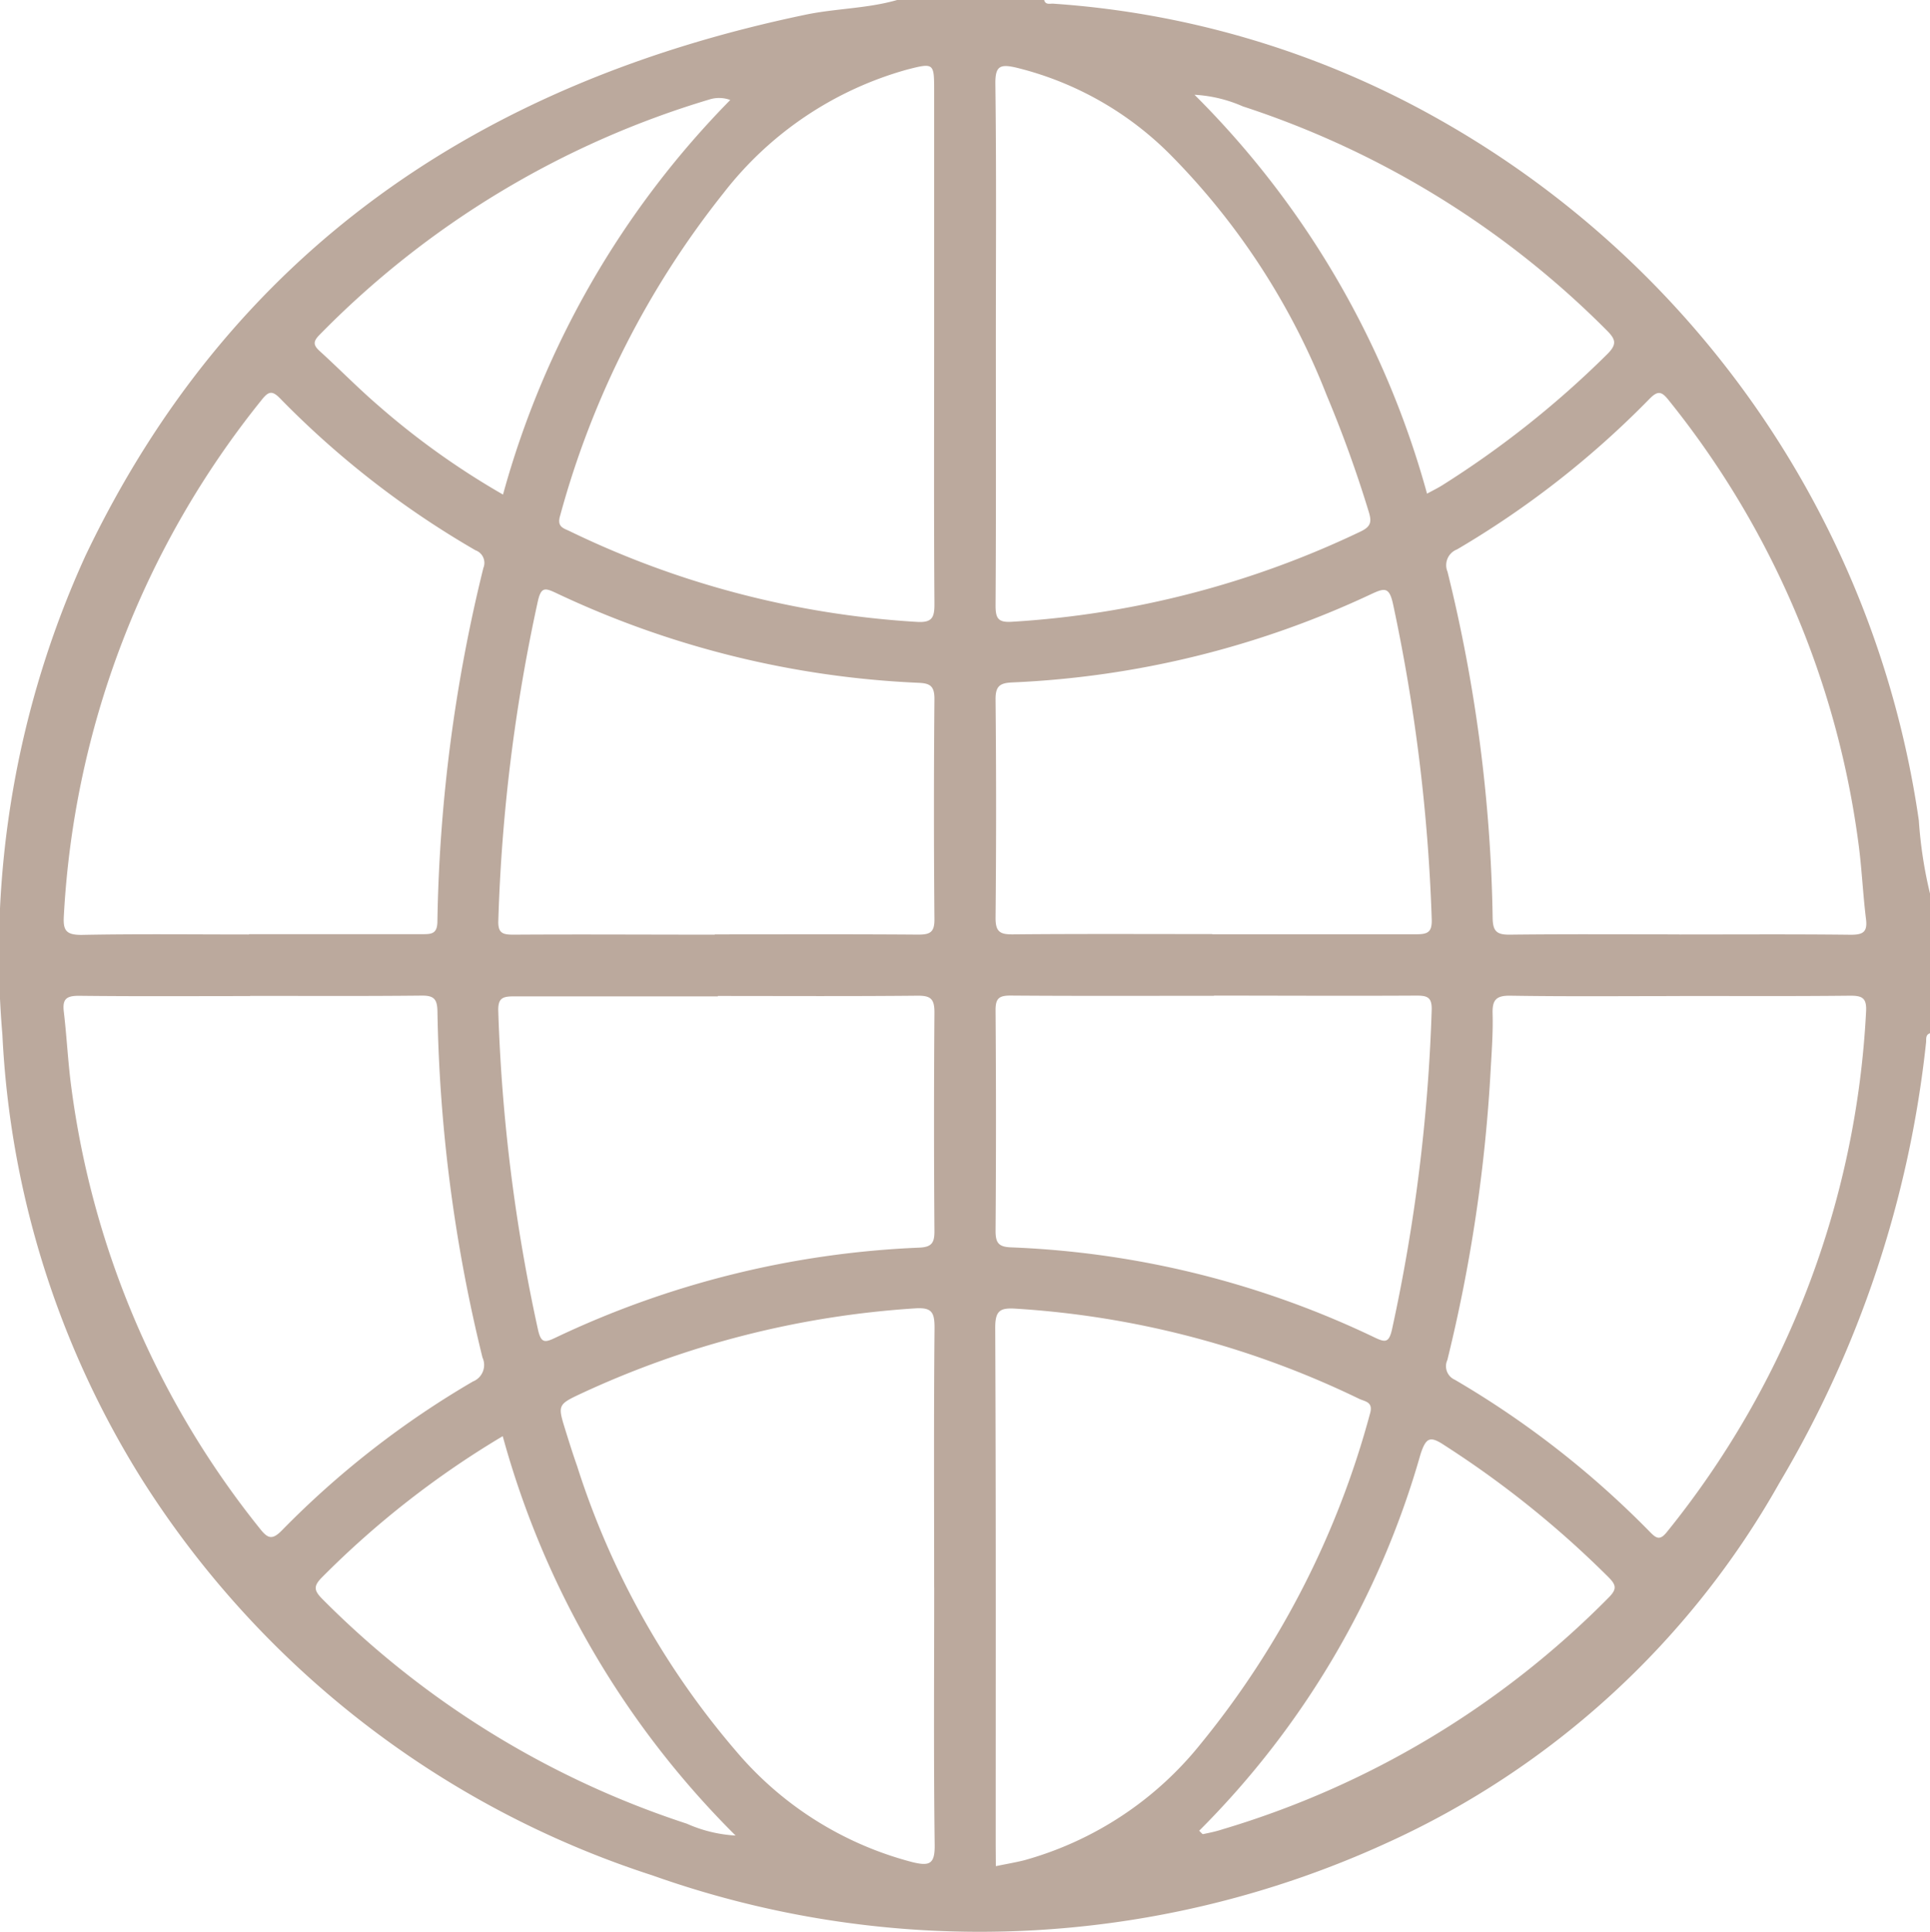 <svg id="Group_101" data-name="Group 101" xmlns="http://www.w3.org/2000/svg" xmlns:xlink="http://www.w3.org/1999/xlink" width="40.356" height="40.389" viewBox="0 0 40.356 40.389">
  <defs>
    <clipPath id="clip-path">
      <rect id="Rectangle_115" data-name="Rectangle 115" width="40.356" height="40.389" fill="#bba99d"/>
    </clipPath>
  </defs>
  <g id="Group_100" data-name="Group 100" transform="translate(0 0)" clip-path="url(#clip-path)">
    <path id="Path_57" data-name="Path 57" d="M18.759,0h3.074c.03.11.123.071.193.077a19,19,0,0,1,8.06,2.417A20.121,20.121,0,0,1,40.123,17.155a9.075,9.075,0,0,0,.233,1.525V21.6c-.1.033-.074.124-.083.2A22.732,22.732,0,0,1,37.207,31a17.914,17.914,0,0,1-8.223,7.533,20.44,20.44,0,0,1-15.339.673A19.861,19.861,0,0,1,2.976,30.94,19.241,19.241,0,0,1,.05,21.63,20.015,20.015,0,0,1,1.786,11.62c3.042-6.378,8.27-9.9,15.06-11.313C17.479.175,18.134.18,18.759,0M5.23,20.823c-1.195,0-2.389.008-3.583-.006-.265,0-.343.073-.313.331.062.52.086,1.045.155,1.565a18.59,18.59,0,0,0,3.944,9.241c.165.209.257.248.464.036A18.942,18.942,0,0,1,9.889,28.88a.371.371,0,0,0,.2-.5,32.4,32.4,0,0,1-.942-7.239c-.005-.256-.074-.331-.333-.328-1.194.013-2.388.006-3.583.006m-.024-1.29c1.207,0,2.415,0,3.623,0,.191,0,.312-.005.316-.261a32.964,32.964,0,0,1,.961-7.394.279.279,0,0,0-.164-.37A18.974,18.974,0,0,1,5.858,8.33c-.164-.168-.241-.153-.382.024a18.785,18.785,0,0,0-4.141,10.79c-.018.3.039.4.367.4,1.168-.023,2.336-.009,3.5-.009m29.914,0c1.195,0,2.39-.008,3.585.006.257,0,.35-.059.317-.326-.066-.534-.088-1.073-.16-1.6A18.645,18.645,0,0,0,34.895,8.37c-.151-.191-.229-.211-.409-.027a19.262,19.262,0,0,1-4.019,3.142.353.353,0,0,0-.2.466,32.1,32.1,0,0,1,.944,7.242c.005.278.088.349.36.346,1.182-.014,2.364-.006,3.546-.006m.011,1.29c-1.182,0-2.364.011-3.546-.008-.3-.005-.38.089-.372.375.011.393-.019.788-.041,1.18a32.737,32.737,0,0,1-.905,6.061.309.309,0,0,0,.155.412,19.429,19.429,0,0,1,4.084,3.185c.136.14.211.176.355-.006a18.806,18.806,0,0,0,4.161-10.87c.018-.295-.083-.34-.347-.337-1.182.013-2.364.006-3.546.006M20.823,39.012c.223-.046.415-.078.6-.125a7.188,7.188,0,0,0,3.681-2.429,18.5,18.5,0,0,0,3.541-6.9c.079-.257-.106-.257-.228-.317a19.171,19.171,0,0,0-7.171-1.883c-.335-.023-.437.039-.436.4.016,3.608.01,7.217.01,10.826ZM19.533,7.184V1.908c0-.595,0-.6-.582-.449a7.345,7.345,0,0,0-3.816,2.569,18.683,18.683,0,0,0-3.421,6.746c-.075.243.066.266.2.331A19.276,19.276,0,0,0,19.162,13c.333.023.379-.092.377-.384-.013-1.81-.006-3.622-.006-5.433m1.29-.033c0,1.837.006,3.675-.006,5.511,0,.274.061.355.344.337a19.615,19.615,0,0,0,7.292-1.888c.221-.106.23-.21.165-.419a25.549,25.549,0,0,0-.88-2.435,14.8,14.8,0,0,0-3.279-5.035,6.834,6.834,0,0,0-3.212-1.808c-.333-.076-.439-.038-.434.343.023,1.8.01,3.6.01,5.393m-1.29,26.035c0-1.81-.009-3.622.008-5.433,0-.323-.064-.421-.4-.4a19.5,19.5,0,0,0-6.963,1.769c-.52.243-.52.246-.355.778.078.25.156.5.243.746a17.111,17.111,0,0,0,3.324,5.962,7.2,7.2,0,0,0,3.7,2.325c.34.08.459.042.454-.357-.023-1.8-.01-3.6-.01-5.393M14.946,19.533c1.418,0,2.837-.006,4.255.005.247,0,.34-.049.338-.32q-.02-2.3,0-4.609c0-.27-.093-.325-.336-.335a19.708,19.708,0,0,1-7.579-1.879c-.23-.108-.31-.125-.378.175a36.322,36.322,0,0,0-.826,6.669c-.011.263.083.3.311.3,1.405-.009,2.811,0,4.216,0m.064,1.29c-1.418,0-2.836,0-4.255,0-.235,0-.348.024-.337.313A36.43,36.43,0,0,0,11.25,27.8c.063.277.141.27.353.17a19.579,19.579,0,0,1,7.615-1.888c.264-.011.323-.1.321-.35q-.017-2.285,0-4.571c0-.282-.082-.348-.353-.346-1.392.014-2.784.006-4.176.006m10.34-1.29c1.418,0,2.836,0,4.255,0,.241,0,.343-.034.332-.317a37.293,37.293,0,0,0-.81-6.592c-.078-.35-.173-.333-.447-.206a19.648,19.648,0,0,1-7.506,1.85c-.261.011-.359.07-.357.355q.022,2.285,0,4.57c0,.287.092.344.357.342,1.392-.013,2.784-.006,4.176-.006m.034,1.29c-1.419,0-2.837.006-4.255-.005-.24,0-.313.06-.312.307q.017,2.3,0,4.61c0,.251.061.337.322.347a19.312,19.312,0,0,1,7.615,1.889c.212.1.289.105.352-.171a36.648,36.648,0,0,0,.83-6.669c.012-.29-.1-.313-.337-.312-1.406.008-2.811,0-4.216,0m-.313,17.455c.048.043.071.078.086.074.136-.028.273-.056.406-.1A18.936,18.936,0,0,0,33.634,33.4c.174-.175.168-.259,0-.428a20.646,20.646,0,0,0-3.43-2.758c-.3-.2-.385-.166-.5.183a18.118,18.118,0,0,1-4.631,7.876m4.768-27.954c.113-.062.218-.113.316-.174A20.121,20.121,0,0,0,33.6,7.411c.221-.217.185-.318-.012-.514a19.08,19.08,0,0,0-7.6-4.673,2.9,2.9,0,0,0-1.011-.243,18.779,18.779,0,0,1,4.863,8.342M15.385,38.376a18.759,18.759,0,0,1-4.873-8.353A19.076,19.076,0,0,0,6.737,32.97c-.183.183-.177.275,0,.454a19.081,19.081,0,0,0,7.624,4.7,2.9,2.9,0,0,0,1.022.248M15.266,2.089a.673.673,0,0,0-.424-.012A19.04,19.04,0,0,0,6.681,7c-.139.141-.131.217.006.341.408.371.794.766,1.211,1.126a16.237,16.237,0,0,0,2.62,1.872,18.876,18.876,0,0,1,4.749-8.246" transform="translate(0 0)" fill="#bba99d"/>
  </g>
</svg>
